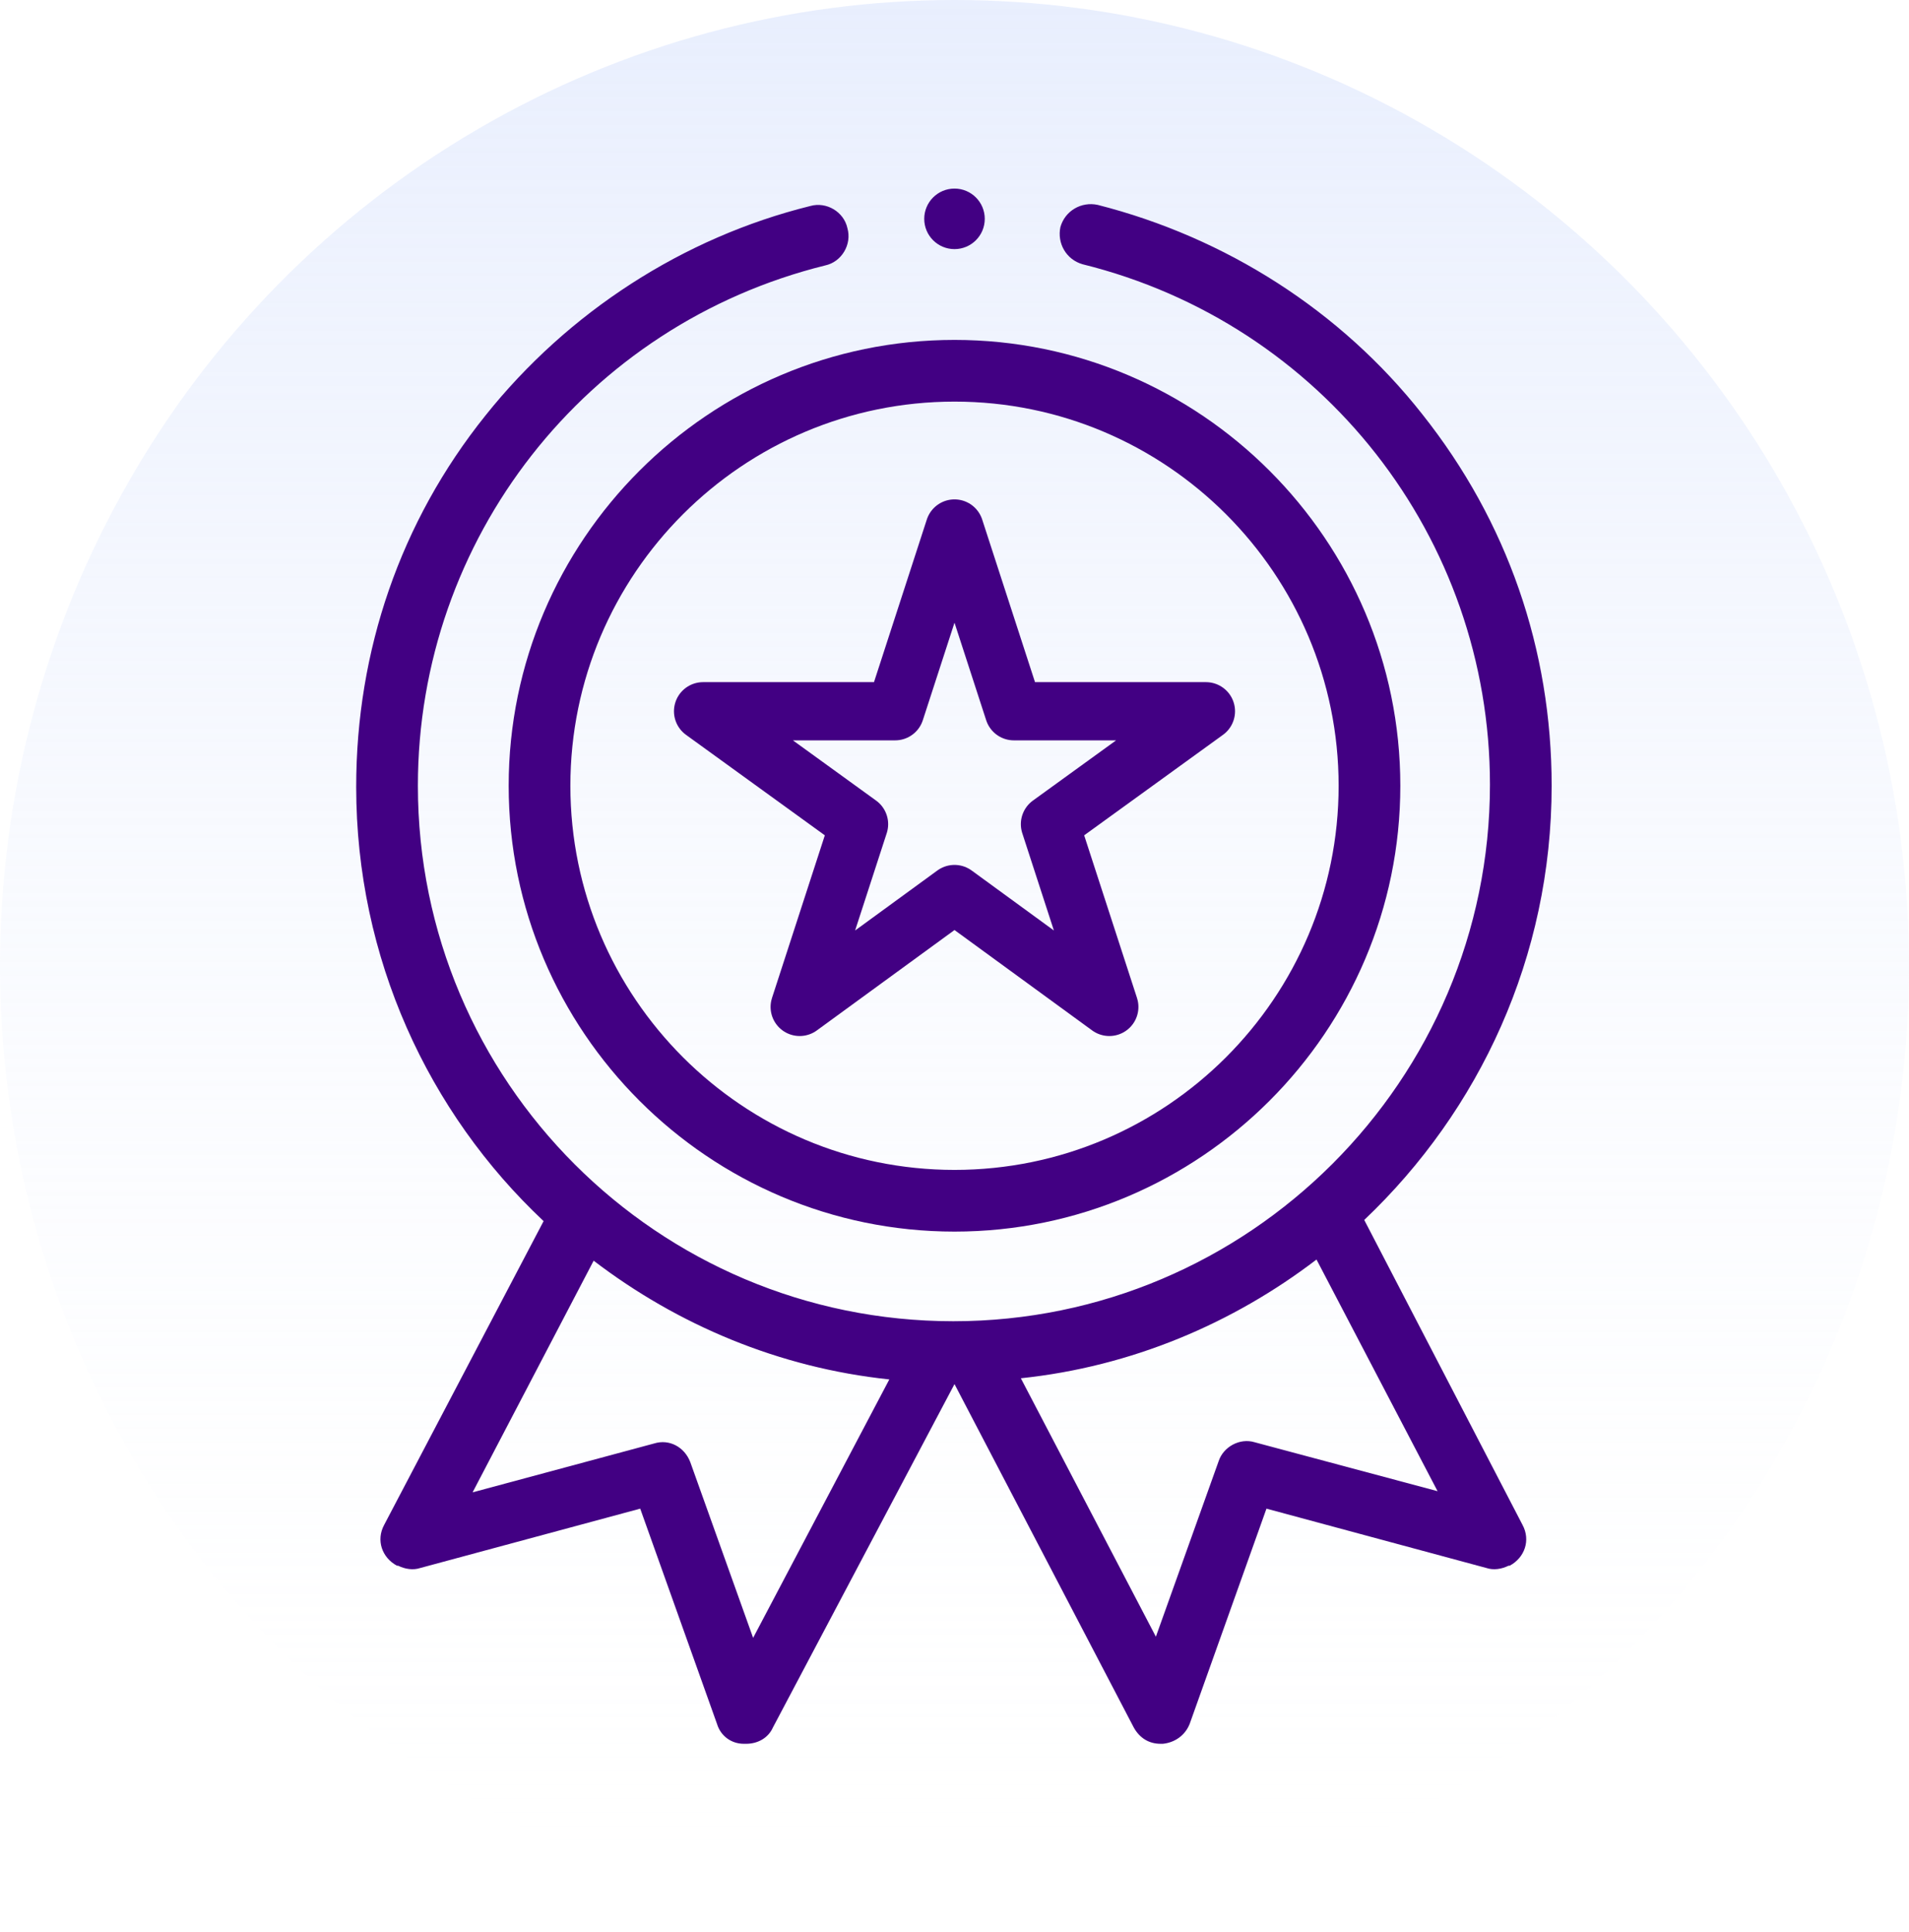 <?xml version="1.0" encoding="utf-8"?>
<!-- Generator: Adobe Illustrator 24.1.1, SVG Export Plug-In . SVG Version: 6.00 Build 0)  -->
<svg version="1.1" id="Layer_1" xmlns="http://www.w3.org/2000/svg" xmlns:xlink="http://www.w3.org/1999/xlink" x="0px" y="0px"
	 viewBox="0 0 164 166" style="enable-background:new 0 0 164 166;" xml:space="preserve">
<style type="text/css">
	.st0{opacity:0.55;fill:url(#Ellipse_244_1_);enable-background:new    ;}
	.st1{fill:#420083;}
	.st2{fill:none;stroke:#420083;stroke-width:5;stroke-linecap:round;stroke-linejoin:round;stroke-miterlimit:10;}
</style>
<linearGradient id="Ellipse_244_1_" gradientUnits="userSpaceOnUse" x1="180.396" y1="109.108" x2="180.396" y2="108.108" gradientTransform="matrix(164 0 0 -166 -29503 18112)">
	<stop  offset="0" style="stop-color:#D6E1FC"/>
	<stop  offset="1" style="stop-color:#FFFFFF;stop-opacity:0"/>
</linearGradient>
<ellipse id="Ellipse_244" class="st0" cx="82" cy="83" rx="82" ry="83"/>
<g>
	<path class="st1" d="M117.2,104.8c9.9-9.4,16.1-22.6,16.1-37.3c0-11.7-3.8-22.7-11.1-31.9c-7-8.9-16.9-15.2-27.9-18
		c-1.4-0.3-2.8,0.5-3.2,1.9c-0.3,1.4,0.5,2.8,1.9,3.2c20.6,5.1,35,23.5,35,44.7c0,25.4-20.7,46.1-46.1,46.1S35.9,92.9,35.9,67.5
		c0-21.2,14.4-39.6,35-44.7c1.4-0.3,2.3-1.8,1.9-3.2c-0.3-1.4-1.8-2.3-3.2-1.9c-10.9,2.7-20.8,9.1-27.9,18
		c-7.3,9.1-11.1,20.2-11.1,31.9c0,14.7,6.2,28,16.1,37.3l-13.7,26.1c-0.7,1.3-0.2,2.8,1.1,3.5l0.1,0c0.6,0.3,1.3,0.4,1.9,0.2
		l18.9-5.1l6.6,18.5c0.3,1,1.2,1.7,2.3,1.7c0.1,0,0.1,0,0.2,0c1,0,1.9-0.5,2.3-1.4L82,118.9l15.4,29.5c0.5,0.9,1.3,1.4,2.3,1.4
		c0.1,0,0.1,0,0.2,0c1-0.1,1.9-0.7,2.3-1.7l6.6-18.5l18.9,5.1c0.6,0.2,1.3,0.1,1.9-0.2l0.1,0c1.3-0.7,1.8-2.2,1.1-3.5L117.2,104.8z
		 M64.7,140.7l-5.4-15.1c-0.5-1.3-1.8-2-3.1-1.6l-15.6,4.2l10.4-19.9c7.2,5.5,15.9,9.2,25.4,10.2L64.7,140.7z M107.8,123.9
		c-1.3-0.4-2.7,0.4-3.1,1.6l-5.4,15.1l-11.6-22.2c9.5-1,18.2-4.7,25.4-10.2l10.4,19.9L107.8,123.9z"/>
	<circle class="st1" cx="82" cy="18.8" r="2.6"/>
	<path class="st1" d="M43.7,67.5c0,21.1,17.2,38.3,38.3,38.3s38.3-17.2,38.3-38.3S103.1,29.2,82,29.2S43.7,46.4,43.7,67.5z
		 M115,67.5c0,18.2-14.8,33-33,33s-33-14.8-33-33s14.8-33,33-33S115,49.3,115,67.5z"/>
</g>
<polygon class="st2" points="82,45.4 87.1,61.1 103.6,61.1 90.2,70.8 95.3,86.5 82,76.8 68.7,86.5 73.8,70.8 60.4,61.1 76.9,61.1 
	"/>
</svg>
